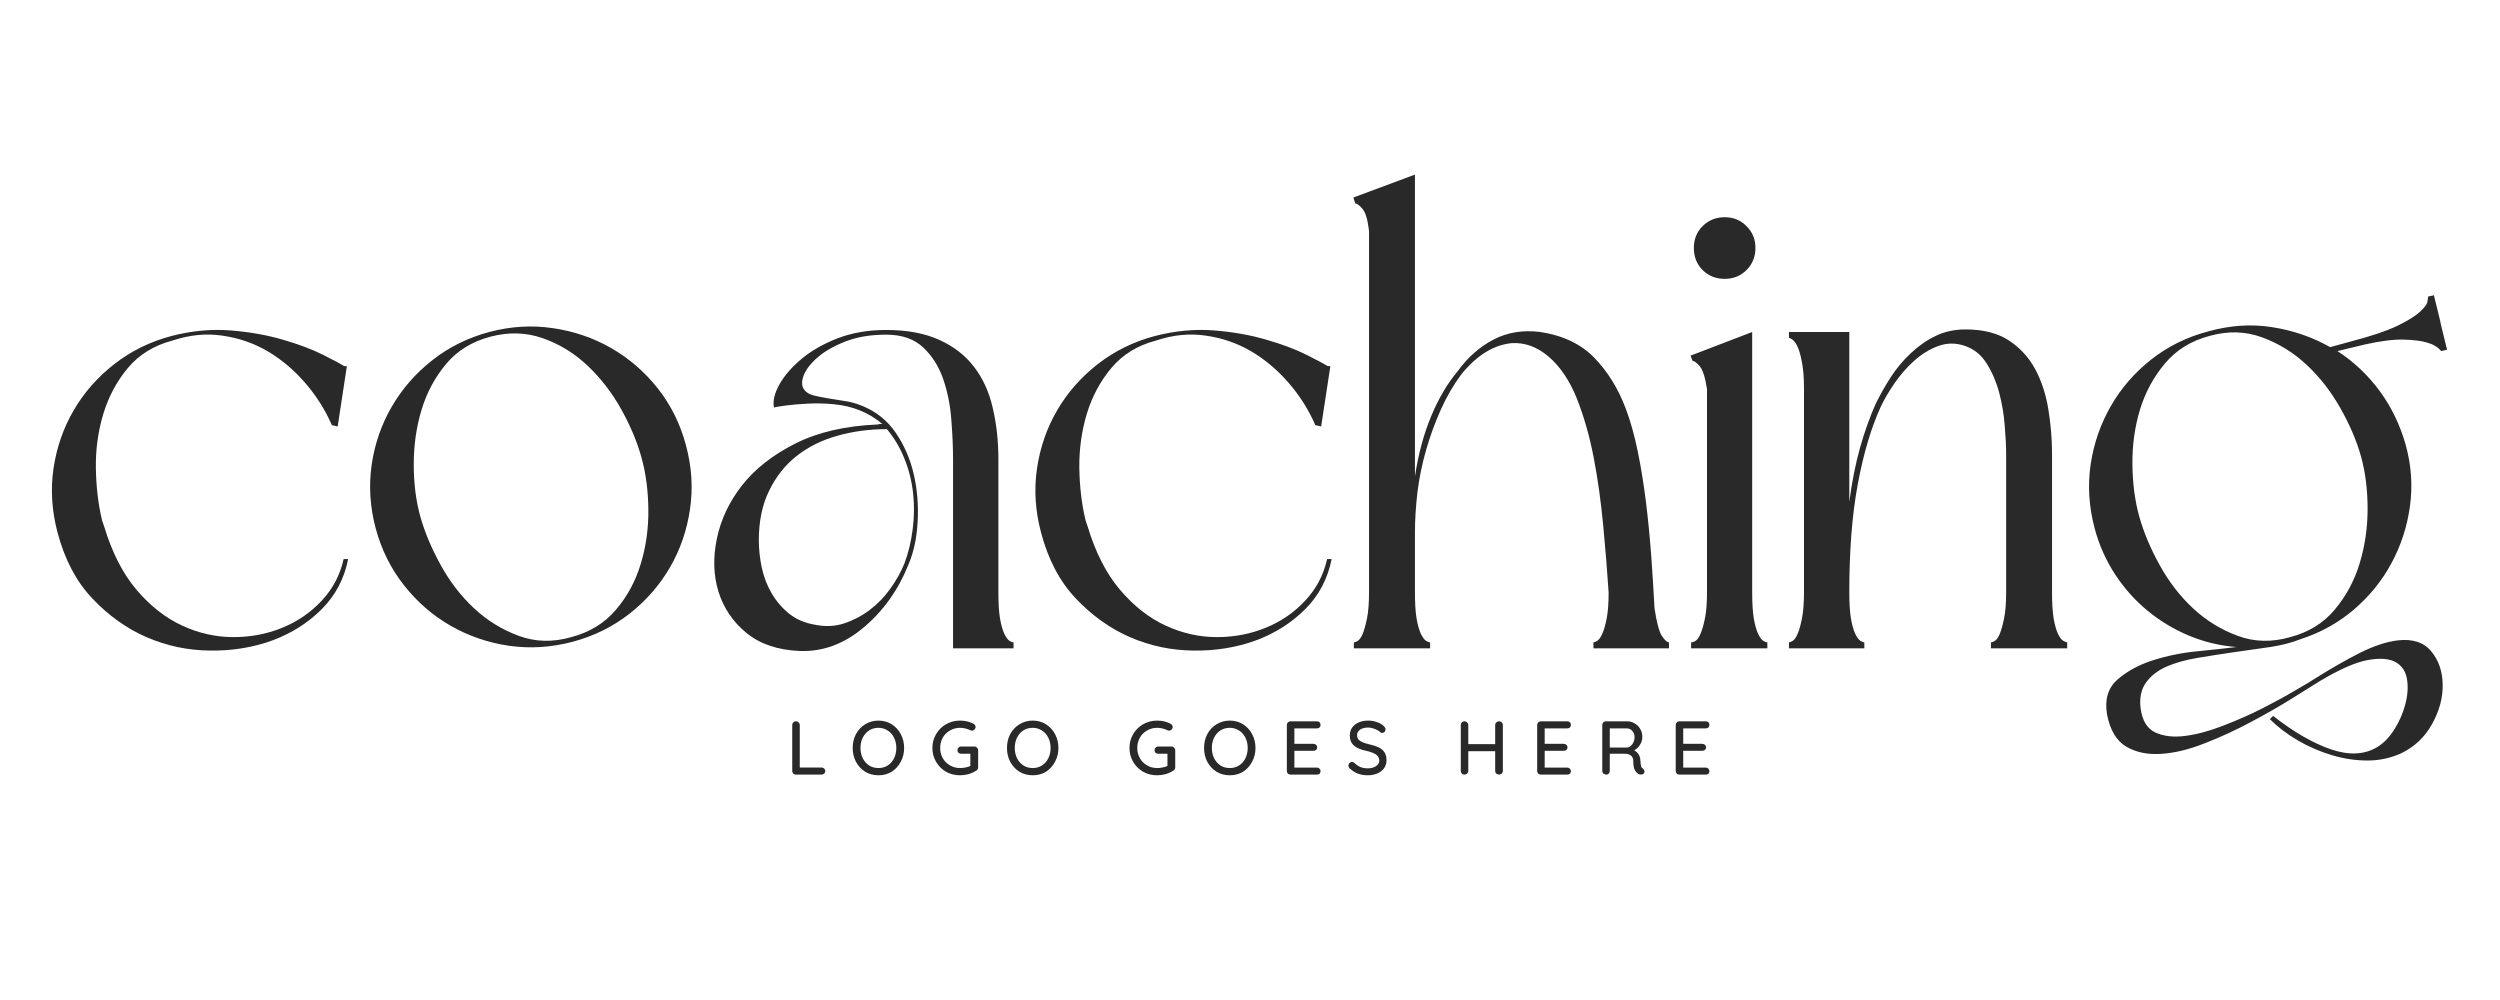 <svg xmlns="http://www.w3.org/2000/svg" xmlns:xlink="http://www.w3.org/1999/xlink" width="500" zoomAndPan="magnify" viewBox="0 0 375 150" height="200" preserveAspectRatio="xMidYMid meet" version="1.0"><path fill="#292929" d="M 49.781 63.777 C 48.785 61.484 47.453 59.375 45.785 57.445 C 44.113 55.508 42.242 53.93 40.176 52.707 C 38.102 51.488 35.84 50.703 33.375 50.348 C 30.922 49.98 28.414 50.23 25.852 51.09 C 23.102 51.812 20.887 53.176 19.203 55.172 C 17.527 57.168 16.297 59.465 15.504 62.055 C 14.723 64.648 14.344 67.359 14.379 70.176 C 14.422 72.996 14.727 75.625 15.312 78.059 L 15.609 78.93 C 16.801 82.871 18.426 86.059 20.496 88.492 C 22.562 90.914 24.844 92.699 27.34 93.848 C 29.832 94.992 32.387 95.566 35.012 95.566 C 37.629 95.566 40.09 95.094 42.387 94.145 C 44.68 93.199 46.645 91.84 48.293 90.062 C 49.934 88.297 51.02 86.227 51.543 83.859 L 52.223 83.859 C 51.641 86.809 50.316 89.316 48.25 91.383 C 46.18 93.453 43.703 95.016 40.812 96.078 C 37.922 97.129 34.82 97.629 31.504 97.586 C 28.199 97.555 25.035 96.895 22.008 95.59 C 18.988 94.273 16.27 92.332 13.848 89.766 C 11.422 87.207 9.68 83.891 8.617 79.82 C 7.77 76.609 7.566 73.426 8.023 70.281 C 8.492 67.125 9.496 64.219 11.043 61.566 C 12.582 58.906 14.617 56.59 17.141 54.617 C 19.656 52.652 22.527 51.242 25.746 50.391 C 28.773 49.613 31.719 49.34 34.566 49.562 C 37.422 49.789 40.031 50.254 42.387 50.941 C 44.75 51.621 46.75 52.379 48.398 53.195 C 50.039 54.02 51.125 54.594 51.648 54.918 L 52.031 54.918 L 50.652 63.969 Z M 49.781 63.777 " fill-opacity="1" fill-rule="nonzero"/><path fill="#292929" d="M 56.348 79.227 C 55.496 76.012 55.297 72.832 55.754 69.684 C 56.219 66.539 57.223 63.645 58.77 60.992 C 60.312 58.332 62.328 56.016 64.828 54.047 C 67.316 52.078 70.172 50.66 73.391 49.797 C 76.605 48.945 79.785 48.754 82.934 49.223 C 86.078 49.68 88.992 50.676 91.688 52.219 C 94.375 53.766 96.707 55.781 98.68 58.273 C 100.645 60.77 102.059 63.625 102.906 66.836 C 103.766 70.059 103.969 73.234 103.5 76.379 C 103.043 79.523 102.047 82.43 100.504 85.09 C 98.961 87.758 96.941 90.074 94.449 92.039 C 91.953 93.996 89.098 95.41 85.887 96.27 C 82.668 97.117 79.48 97.316 76.324 96.863 C 73.18 96.398 70.258 95.391 67.566 93.848 C 64.891 92.305 62.562 90.289 60.598 87.789 C 58.629 85.297 57.207 82.445 56.348 79.227 Z M 96.215 68.602 C 95.559 66.238 94.543 63.832 93.176 61.375 C 91.797 58.91 90.125 56.742 88.16 54.875 C 86.188 53.004 83.957 51.633 81.465 50.75 C 78.969 49.859 76.344 49.773 73.582 50.496 C 70.828 51.219 68.613 52.578 66.93 54.578 C 65.258 56.574 64.023 58.867 63.234 61.461 C 62.453 64.055 62.062 66.785 62.062 69.645 C 62.062 72.492 62.387 75.098 63.043 77.461 C 63.707 79.832 64.727 82.262 66.102 84.75 C 67.473 87.25 69.145 89.414 71.117 91.254 C 73.082 93.082 75.312 94.457 77.809 95.375 C 80.301 96.301 82.934 96.363 85.695 95.566 C 88.441 94.844 90.668 93.484 92.367 91.488 C 94.078 89.492 95.324 87.195 96.105 84.602 C 96.898 82.012 97.281 79.289 97.254 76.441 C 97.223 73.586 96.879 70.973 96.215 68.602 Z M 96.215 68.602 " fill-opacity="1" fill-rule="nonzero"/><path fill="#292929" d="M 152.031 97.246 L 142.957 97.246 L 142.957 68.898 C 142.957 67.129 142.871 65.16 142.703 62.992 C 142.543 60.824 142.141 58.793 141.492 56.895 C 140.84 54.996 139.84 53.406 138.496 52.133 C 137.145 50.848 135.293 50.199 132.926 50.199 C 130.559 50.199 128.508 50.551 126.766 51.242 C 125.035 51.922 123.648 52.723 122.602 53.641 C 121.547 54.566 120.859 55.484 120.52 56.402 C 120.188 57.328 120.262 58.051 120.73 58.57 C 120.984 58.902 121.422 59.145 122.047 59.316 C 122.668 59.477 123.371 59.613 124.152 59.742 C 124.941 59.867 125.777 60.008 126.66 60.145 C 127.551 60.273 128.391 60.5 129.188 60.824 C 131.355 61.676 133.078 63.035 134.352 64.902 C 135.637 66.773 136.547 68.867 137.07 71.172 C 137.594 73.469 137.785 75.828 137.645 78.25 C 137.52 80.672 137.062 82.809 136.285 84.645 C 134.766 88.461 132.527 91.609 129.57 94.102 C 126.621 96.598 123.414 97.777 119.945 97.648 C 116.656 97.508 113.992 96.605 111.953 94.93 C 109.926 93.262 108.531 91.199 107.77 88.746 C 107.012 86.281 106.938 83.625 107.535 80.777 C 108.129 77.918 109.387 75.254 111.316 72.789 C 113.254 70.324 115.91 68.242 119.285 66.539 C 122.668 64.828 126.793 63.875 131.652 63.672 C 131.781 63.617 132.004 63.586 132.332 63.586 C 131.355 62.738 130.207 62.051 128.891 61.523 C 127.711 61.059 126.43 60.762 125.043 60.633 C 123.668 60.504 122.371 60.48 121.156 60.547 C 119.949 60.605 118.867 60.695 117.902 60.824 C 116.953 60.953 116.352 61.051 116.098 61.121 C 115.895 60.145 116.172 58.984 116.926 57.637 C 117.691 56.293 118.809 55.012 120.285 53.789 C 121.754 52.574 123.555 51.555 125.68 50.73 C 127.816 49.914 130.234 49.496 132.926 49.496 C 136.074 49.496 138.73 49.996 140.895 50.984 C 143.062 51.961 144.797 53.312 146.102 55.023 C 147.422 56.723 148.355 58.773 148.906 61.164 C 149.473 63.559 149.758 66.137 149.758 68.898 L 149.758 88.789 C 149.758 90.422 149.832 91.73 149.992 92.719 C 150.16 93.699 150.375 94.473 150.629 95.035 C 150.895 95.59 151.16 95.949 151.414 96.121 C 151.68 96.281 151.887 96.355 152.031 96.355 Z M 133.035 64.371 C 130.398 64.371 127.914 64.707 125.574 65.371 C 123.25 66.023 121.219 67.039 119.477 68.41 C 117.746 69.785 116.375 71.527 115.355 73.637 C 114.332 75.734 113.824 78.195 113.824 81.012 C 113.824 82.387 113.973 83.77 114.27 85.156 C 114.566 86.531 115.055 87.805 115.738 88.98 C 116.426 90.16 117.297 91.18 118.352 92.039 C 119.414 92.891 120.691 93.441 122.195 93.699 C 123.77 94.027 125.242 93.965 126.617 93.508 C 128.004 93.055 129.285 92.379 130.461 91.488 C 131.652 90.594 132.684 89.527 133.566 88.277 C 134.457 87.035 135.164 85.762 135.691 84.453 C 136.27 82.883 136.672 81.199 136.902 79.398 C 137.141 77.586 137.16 75.777 136.965 73.977 C 136.762 72.168 136.332 70.445 135.668 68.812 C 135.016 67.172 134.141 65.691 133.035 64.371 Z M 133.035 64.371 " fill-opacity="1" fill-rule="nonzero"/><path fill="#292929" d="M 197.301 63.777 C 196.309 61.484 194.977 59.375 193.309 57.445 C 191.633 55.508 189.762 53.93 187.695 52.707 C 185.625 51.488 183.363 50.703 180.898 50.348 C 178.441 49.98 175.934 50.23 173.375 51.09 C 170.621 51.812 168.406 53.176 166.723 55.172 C 165.051 57.168 163.816 59.465 163.027 62.055 C 162.246 64.648 161.867 67.359 161.898 70.176 C 161.941 72.996 162.25 75.625 162.836 78.059 L 163.133 78.93 C 164.32 82.871 165.949 86.059 168.02 88.492 C 170.086 90.914 172.363 92.699 174.863 93.848 C 177.352 94.992 179.91 95.566 182.531 95.566 C 185.152 95.566 187.613 95.094 189.906 94.145 C 192.203 93.199 194.168 91.84 195.812 90.062 C 197.457 88.297 198.539 86.227 199.066 83.859 L 199.746 83.859 C 199.16 86.809 197.84 89.316 195.773 91.383 C 193.699 93.453 191.223 95.016 188.336 96.078 C 185.445 97.129 182.344 97.629 179.027 97.586 C 175.723 97.555 172.555 96.895 169.527 95.59 C 166.512 94.273 163.789 92.332 161.367 89.766 C 158.945 87.207 157.203 83.891 156.141 79.82 C 155.289 76.609 155.09 73.426 155.547 70.281 C 156.012 67.125 157.016 64.219 158.562 61.566 C 160.105 58.906 162.137 56.59 164.66 54.617 C 167.18 52.652 170.047 51.242 173.27 50.391 C 176.297 49.613 179.238 49.34 182.086 49.562 C 184.945 49.789 187.555 50.254 189.906 50.941 C 192.27 51.621 194.273 52.379 195.922 53.195 C 197.562 54.02 198.645 54.594 199.172 54.918 L 199.555 54.918 L 198.172 63.969 Z M 197.301 63.777 " fill-opacity="1" fill-rule="nonzero"/><path fill="#292929" d="M 239.016 96.355 C 239.145 96.355 239.336 96.281 239.59 96.121 C 239.855 95.949 240.105 95.605 240.336 95.078 C 240.574 94.559 240.793 93.805 240.992 92.828 C 241.191 91.84 241.293 90.52 241.293 88.875 C 241.09 85.73 240.824 82.387 240.484 78.844 C 240.152 75.305 239.68 71.91 239.059 68.664 C 238.434 65.41 237.582 62.434 236.512 59.742 C 235.43 57.051 234.008 54.953 232.238 53.449 C 230.523 52.004 228.68 51.348 226.715 51.473 C 224.742 51.676 222.871 52.559 221.105 54.129 C 220.383 54.801 219.754 55.457 219.234 56.105 C 218.055 57.68 217.023 59.453 216.133 61.418 C 215.25 63.391 214.516 65.41 213.922 67.477 C 213.324 69.547 212.891 71.652 212.625 73.785 C 212.371 75.91 212.242 77.961 212.242 79.93 L 212.242 88.789 C 212.242 90.422 212.316 91.73 212.477 92.719 C 212.645 93.699 212.859 94.473 213.113 95.035 C 213.379 95.59 213.645 95.949 213.898 96.121 C 214.164 96.281 214.371 96.355 214.516 96.355 L 214.516 97.246 L 203.082 97.246 L 203.082 96.355 C 203.223 96.355 203.422 96.281 203.68 96.121 C 203.945 95.949 204.195 95.59 204.422 95.035 C 204.645 94.473 204.859 93.699 205.059 92.719 C 205.258 91.73 205.355 90.422 205.355 88.789 L 205.355 34.645 C 205.156 32.945 204.824 31.832 204.359 31.309 C 203.902 30.789 203.551 30.523 203.297 30.523 L 203 29.629 L 212.242 26.188 L 212.242 71.449 C 212.762 68.051 213.586 65.02 214.707 62.355 C 215.824 59.691 217.137 57.477 218.637 55.703 C 220.152 53.609 221.941 52.02 224.016 50.941 C 226.082 49.855 228.426 49.473 231.047 49.797 C 234.461 50.32 237.168 51.617 239.168 53.684 C 241.164 55.758 242.719 58.27 243.84 61.227 C 244.562 63.129 245.168 65.297 245.668 67.73 C 246.164 70.152 246.57 72.699 246.902 75.359 C 247.227 78.012 247.484 80.691 247.688 83.414 C 247.883 86.133 248.047 88.742 248.176 91.234 C 248.5 93.398 248.879 94.797 249.301 95.418 C 249.727 96.047 250.074 96.355 250.344 96.355 L 250.344 97.246 L 239.016 97.246 Z M 239.016 96.355 " fill-opacity="1" fill-rule="nonzero"/><path fill="#292929" d="M 253.582 53.344 L 262.828 49.797 L 262.828 88.789 C 262.828 90.422 262.902 91.73 263.062 92.719 C 263.23 93.699 263.445 94.473 263.699 95.035 C 263.965 95.59 264.23 95.949 264.484 96.121 C 264.75 96.281 264.957 96.355 265.102 96.355 L 265.102 97.246 L 253.668 97.246 L 253.668 96.355 C 253.867 96.355 254.094 96.281 254.348 96.121 C 254.613 95.949 254.863 95.59 255.094 95.035 C 255.332 94.473 255.551 93.699 255.75 92.719 C 255.949 91.73 256.051 90.422 256.051 88.789 L 256.051 58.359 C 255.777 56.59 255.41 55.441 254.945 54.918 C 254.488 54.395 254.137 54.129 253.883 54.129 Z M 258.707 41.828 C 257.387 41.828 256.281 41.391 255.391 40.508 C 254.508 39.617 254.074 38.512 254.074 37.195 C 254.074 35.891 254.508 34.805 255.391 33.922 C 256.281 33.027 257.387 32.582 258.707 32.582 C 260.008 32.582 261.098 33.027 261.977 33.922 C 262.871 34.805 263.316 35.891 263.316 37.195 C 263.316 38.512 262.871 39.617 261.977 40.508 C 261.098 41.391 260.008 41.828 258.707 41.828 Z M 258.707 41.828 " fill-opacity="1" fill-rule="nonzero"/><path fill="#292929" d="M 268.344 49.797 L 277.395 49.797 L 277.395 75.297 C 277.789 72.277 278.332 69.559 279.012 67.137 C 279.703 64.703 280.477 62.535 281.328 60.633 C 281.992 59.262 282.75 57.914 283.602 56.594 C 284.453 55.277 285.449 54.082 286.598 53.004 C 287.746 51.914 288.988 51.043 290.336 50.391 C 291.684 49.742 293.176 49.414 294.82 49.414 C 297.508 49.414 299.691 49.977 301.367 51.09 C 303.035 52.195 304.348 53.637 305.297 55.406 C 306.242 57.18 306.898 59.184 307.254 61.418 C 307.621 63.645 307.805 65.875 307.805 68.113 L 307.805 88.789 C 307.805 90.422 307.879 91.73 308.039 92.719 C 308.207 93.699 308.422 94.473 308.676 95.035 C 308.941 95.59 309.215 95.949 309.484 96.121 C 309.75 96.281 309.953 96.355 310.078 96.355 L 310.078 97.246 L 298.645 97.246 L 298.645 96.355 C 298.785 96.355 298.988 96.281 299.242 96.121 C 299.508 95.949 299.758 95.59 299.984 95.035 C 300.207 94.473 300.422 93.699 300.621 92.719 C 300.82 91.73 300.922 90.422 300.922 88.789 L 300.922 68.113 C 300.922 66.938 300.848 65.516 300.707 63.84 C 300.582 62.156 300.305 60.516 299.879 58.91 C 299.453 57.297 298.828 55.84 298.008 54.535 C 297.184 53.215 296.086 52.336 294.715 51.879 C 293.34 51.41 291.996 51.426 290.676 51.922 C 289.371 52.418 288.176 53.164 287.086 54.152 C 286.008 55.129 285.035 56.246 284.176 57.488 C 283.324 58.734 282.633 59.91 282.113 61.016 C 280.668 64.176 279.52 68.039 278.672 72.598 C 277.82 77.16 277.395 82.559 277.395 88.789 C 277.395 90.422 277.473 91.73 277.629 92.719 C 277.801 93.699 278.012 94.473 278.27 95.035 C 278.535 95.59 278.801 95.949 279.055 96.121 C 279.32 96.281 279.52 96.355 279.648 96.355 L 279.648 97.246 L 268.344 97.246 L 268.344 96.355 C 268.473 96.355 268.664 96.281 268.918 96.121 C 269.184 95.949 269.434 95.59 269.66 95.035 C 269.902 94.473 270.113 93.699 270.301 92.719 C 270.496 91.73 270.598 90.422 270.598 88.789 L 270.598 58.273 C 270.598 56.703 270.496 55.406 270.301 54.387 C 270.113 53.367 269.902 52.594 269.66 52.07 C 269.434 51.547 269.184 51.188 268.918 50.984 C 268.664 50.789 268.473 50.688 268.344 50.688 Z M 268.344 49.797 " fill-opacity="1" fill-rule="nonzero"/><path fill="#292929" d="M 314.191 79.227 C 313.34 76.012 313.137 72.832 313.594 69.684 C 314.062 66.539 315.066 63.625 316.613 60.93 C 318.152 58.242 320.172 55.91 322.668 53.938 C 325.16 51.973 328.012 50.559 331.234 49.711 C 334.504 48.793 337.699 48.578 340.816 49.074 C 343.93 49.555 346.836 50.555 349.527 52.07 L 352.781 51.176 C 355.738 50.402 358.008 49.637 359.582 48.883 C 361.152 48.117 362.277 47.426 362.961 46.801 C 363.648 46.176 364.031 45.672 364.105 45.289 C 364.176 44.898 364.211 44.664 364.211 44.59 L 364.211 44.484 L 365.086 44.293 L 365.977 47.926 L 366.168 48.816 L 367.059 52.453 L 366.168 52.664 C 365.711 52.07 364.988 51.641 364 51.367 C 363.148 51.113 361.988 50.977 360.516 50.941 C 359.039 50.898 357.121 51.145 354.758 51.664 L 350.613 52.664 C 353.047 54.238 355.148 56.223 356.926 58.613 C 358.691 61.012 360.004 63.715 360.855 66.73 C 361.707 69.824 361.918 72.895 361.492 75.953 C 361.066 79.004 360.145 81.836 358.73 84.453 C 357.328 87.078 355.457 89.395 353.121 91.402 C 350.793 93.398 348.125 94.887 345.109 95.867 C 343.793 96.391 342.262 96.789 340.52 97.055 C 338.789 97.309 337.004 97.566 335.164 97.82 C 333.32 98.086 331.5 98.371 329.703 98.672 C 327.902 98.969 326.328 99.402 324.984 99.988 C 323.637 100.582 322.605 101.391 321.883 102.41 C 321.16 103.43 320.895 104.727 321.098 106.301 C 321.352 108.137 322.102 109.336 323.348 109.891 C 324.594 110.453 326.09 110.617 327.832 110.379 C 329.574 110.152 331.457 109.641 333.484 108.848 C 335.523 108.066 337.48 107.203 339.352 106.258 C 341.219 105.305 342.906 104.387 344.406 103.492 C 345.922 102.613 346.98 101.977 347.574 101.582 C 349.668 100.266 351.781 99.059 353.906 97.969 C 356.043 96.895 357.965 96.258 359.664 96.055 C 361.902 95.801 363.574 96.348 364.68 97.691 C 365.797 99.035 366.371 100.695 366.402 102.664 C 366.445 104.633 365.918 106.602 364.828 108.574 C 363.75 110.539 362.199 112.016 360.176 112.992 C 358.586 113.715 356.906 114.078 355.141 114.078 C 353.363 114.078 351.594 113.812 349.828 113.289 C 348.051 112.766 346.348 112.027 344.707 111.082 C 343.074 110.129 341.668 109.062 340.477 107.871 L 340.965 107.383 C 344.051 109.805 346.941 111.473 349.637 112.398 C 352.324 113.316 354.617 113.215 356.52 112.102 C 357.508 111.516 358.379 110.633 359.133 109.445 C 359.883 108.266 360.438 107.004 360.793 105.66 C 361.156 104.312 361.242 103.047 361.047 101.859 C 360.844 100.68 360.27 99.828 359.324 99.309 C 358.375 98.781 356.977 98.68 355.141 99.012 C 353.312 99.352 350.914 100.402 347.957 102.176 C 346.906 102.824 345.461 103.727 343.621 104.875 C 341.793 106.023 339.758 107.18 337.523 108.359 C 335.297 109.551 333.02 110.598 330.68 111.504 C 328.352 112.426 326.188 112.949 324.18 113.078 C 322.18 113.215 320.441 112.867 318.973 112.016 C 317.496 111.164 316.527 109.555 316.059 107.191 C 315.68 104.949 316.188 103.207 317.59 101.965 C 319.004 100.715 320.777 99.742 322.902 99.055 C 325.039 98.371 327.27 97.914 329.598 97.691 C 331.934 97.465 333.891 97.25 335.461 97.055 C 332.965 96.859 330.586 96.285 328.32 95.336 C 326.055 94.387 323.988 93.141 322.117 91.594 C 320.246 90.055 318.621 88.23 317.25 86.133 C 315.875 84.023 314.855 81.723 314.191 79.227 Z M 354.16 68.496 C 353.508 66.148 352.473 63.727 351.059 61.227 C 349.656 58.734 347.969 56.57 346 54.727 C 344.031 52.887 341.801 51.512 339.309 50.602 C 336.812 49.684 334.188 49.613 331.426 50.391 C 328.672 51.113 326.441 52.492 324.73 54.535 C 323.031 56.562 321.781 58.867 320.992 61.461 C 320.211 64.055 319.832 66.785 319.863 69.645 C 319.891 72.492 320.23 75.098 320.883 77.461 C 321.547 79.832 322.566 82.262 323.945 84.75 C 325.316 87.25 326.988 89.414 328.961 91.254 C 330.926 93.082 333.156 94.457 335.652 95.375 C 338.145 96.301 340.773 96.363 343.535 95.566 C 346.281 94.844 348.508 93.477 350.211 91.445 C 351.918 89.406 353.168 87.09 353.949 84.496 C 354.742 81.902 355.141 79.184 355.141 76.336 C 355.141 73.477 354.809 70.863 354.16 68.496 Z M 354.16 68.496 " fill-opacity="1" fill-rule="nonzero"/><path fill="#292929" d="M 123.234 115.125 C 123.391 115.125 123.516 115.176 123.617 115.273 C 123.73 115.375 123.789 115.5 123.789 115.656 C 123.789 115.812 123.73 115.941 123.617 116.039 C 123.516 116.137 123.391 116.188 123.234 116.188 L 119.367 116.188 C 119.211 116.188 119.082 116.137 118.984 116.039 C 118.887 115.926 118.836 115.793 118.836 115.633 L 118.836 108.75 C 118.836 108.594 118.887 108.469 118.984 108.367 C 119.098 108.254 119.23 108.195 119.391 108.195 C 119.543 108.195 119.676 108.254 119.793 108.367 C 119.906 108.469 119.965 108.594 119.965 108.75 L 119.965 115.125 Z M 123.234 115.125 " fill-opacity="1" fill-rule="nonzero"/><path fill="#292929" d="M 135.621 112.191 C 135.621 112.957 135.449 113.652 135.109 114.273 C 134.781 114.898 134.328 115.395 133.75 115.762 C 133.164 116.117 132.508 116.293 131.773 116.293 C 131.035 116.293 130.371 116.117 129.777 115.762 C 129.191 115.395 128.734 114.898 128.395 114.273 C 128.066 113.652 127.906 112.957 127.906 112.191 C 127.906 111.426 128.066 110.734 128.395 110.109 C 128.734 109.488 129.191 109 129.777 108.641 C 130.371 108.277 131.035 108.09 131.773 108.09 C 132.508 108.09 133.164 108.277 133.75 108.641 C 134.328 109 134.781 109.488 135.109 110.109 C 135.449 110.734 135.621 111.426 135.621 112.191 Z M 134.449 112.191 C 134.449 111.629 134.336 111.117 134.109 110.66 C 133.883 110.195 133.562 109.832 133.156 109.578 C 132.742 109.312 132.285 109.172 131.773 109.172 C 131.246 109.172 130.781 109.301 130.371 109.555 C 129.973 109.812 129.652 110.172 129.414 110.641 C 129.188 111.098 129.074 111.613 129.074 112.191 C 129.074 112.758 129.188 113.273 129.414 113.742 C 129.652 114.199 129.973 114.559 130.371 114.824 C 130.781 115.082 131.246 115.207 131.773 115.207 C 132.285 115.207 132.742 115.082 133.156 114.824 C 133.562 114.559 133.883 114.199 134.109 113.742 C 134.336 113.273 134.449 112.758 134.449 112.191 Z M 134.449 112.191 " fill-opacity="1" fill-rule="nonzero"/><path fill="#292929" d="M 146.191 111.977 C 146.328 111.977 146.449 112.035 146.551 112.148 C 146.664 112.25 146.723 112.375 146.723 112.531 L 146.723 115.102 C 146.723 115.305 146.625 115.465 146.445 115.59 C 146.09 115.82 145.703 115.996 145.277 116.121 C 144.863 116.234 144.438 116.293 144 116.293 C 143.238 116.293 142.535 116.117 141.898 115.762 C 141.27 115.395 140.777 114.898 140.41 114.273 C 140.039 113.637 139.859 112.945 139.859 112.191 C 139.859 111.441 140.039 110.758 140.41 110.129 C 140.777 109.492 141.27 109 141.898 108.641 C 142.535 108.277 143.238 108.09 144 108.09 C 144.383 108.09 144.75 108.133 145.105 108.219 C 145.457 108.301 145.777 108.426 146.062 108.578 C 146.148 108.637 146.211 108.707 146.254 108.789 C 146.309 108.867 146.34 108.941 146.34 109.023 C 146.34 109.184 146.281 109.316 146.168 109.43 C 146.066 109.547 145.945 109.598 145.809 109.598 C 145.691 109.598 145.594 109.57 145.512 109.512 C 145.012 109.289 144.512 109.172 144 109.172 C 143.449 109.172 142.945 109.312 142.492 109.578 C 142.035 109.832 141.676 110.195 141.41 110.66 C 141.152 111.129 141.027 111.637 141.027 112.191 C 141.027 112.742 141.152 113.254 141.41 113.723 C 141.676 114.18 142.035 114.539 142.492 114.805 C 142.945 115.074 143.449 115.207 144 115.207 C 144.258 115.207 144.523 115.184 144.809 115.125 C 145.105 115.07 145.352 114.992 145.551 114.891 L 145.551 113.062 L 144.172 113.062 C 144.012 113.062 143.879 113.016 143.77 112.914 C 143.668 112.816 143.617 112.691 143.617 112.531 C 143.617 112.375 143.668 112.25 143.77 112.148 C 143.879 112.035 144.012 111.977 144.172 111.977 Z M 146.191 111.977 " fill-opacity="1" fill-rule="nonzero"/><path fill="#292929" d="M 158.762 112.191 C 158.762 112.957 158.59 113.652 158.25 114.273 C 157.922 114.898 157.469 115.395 156.891 115.762 C 156.305 116.117 155.648 116.293 154.914 116.293 C 154.176 116.293 153.512 116.117 152.918 115.762 C 152.332 115.395 151.875 114.898 151.535 114.273 C 151.207 113.652 151.047 112.957 151.047 112.191 C 151.047 111.426 151.207 110.734 151.535 110.109 C 151.875 109.488 152.332 109 152.918 108.641 C 153.512 108.277 154.176 108.09 154.914 108.09 C 155.648 108.09 156.305 108.277 156.891 108.641 C 157.469 109 157.922 109.488 158.25 110.109 C 158.59 110.734 158.762 111.426 158.762 112.191 Z M 157.59 112.191 C 157.59 111.629 157.473 111.117 157.25 110.66 C 157.023 110.195 156.703 109.832 156.297 109.578 C 155.879 109.312 155.426 109.172 154.914 109.172 C 154.387 109.172 153.922 109.301 153.512 109.555 C 153.113 109.812 152.793 110.172 152.555 110.641 C 152.328 111.098 152.215 111.613 152.215 112.191 C 152.215 112.758 152.328 113.273 152.555 113.742 C 152.793 114.199 153.113 114.559 153.512 114.824 C 153.922 115.082 154.387 115.207 154.914 115.207 C 155.426 115.207 155.879 115.082 156.297 114.824 C 156.703 114.559 157.023 114.199 157.25 113.742 C 157.473 113.273 157.59 112.758 157.59 112.191 Z M 157.59 112.191 " fill-opacity="1" fill-rule="nonzero"/><path fill="#292929" d="M 175.754 111.977 C 175.891 111.977 176.016 112.035 176.113 112.148 C 176.227 112.25 176.285 112.375 176.285 112.531 L 176.285 115.102 C 176.285 115.305 176.191 115.465 176.008 115.59 C 175.652 115.82 175.266 115.996 174.84 116.121 C 174.426 116.234 174 116.293 173.566 116.293 C 172.801 116.293 172.098 116.117 171.461 115.762 C 170.836 115.395 170.34 114.898 169.973 114.273 C 169.602 113.637 169.422 112.945 169.422 112.191 C 169.422 111.441 169.602 110.758 169.973 110.129 C 170.34 109.492 170.836 109 171.461 108.641 C 172.098 108.277 172.801 108.09 173.566 108.09 C 173.949 108.09 174.312 108.133 174.672 108.219 C 175.02 108.301 175.34 108.426 175.625 108.578 C 175.711 108.637 175.773 108.707 175.816 108.789 C 175.871 108.867 175.902 108.941 175.902 109.023 C 175.902 109.184 175.844 109.316 175.734 109.43 C 175.633 109.547 175.508 109.598 175.371 109.598 C 175.254 109.598 175.16 109.57 175.074 109.512 C 174.574 109.289 174.074 109.172 173.566 109.172 C 173.012 109.172 172.508 109.312 172.055 109.578 C 171.598 109.832 171.238 110.195 170.973 110.66 C 170.719 111.129 170.59 111.637 170.59 112.191 C 170.59 112.742 170.719 113.254 170.973 113.723 C 171.238 114.18 171.598 114.539 172.055 114.805 C 172.508 115.074 173.012 115.207 173.566 115.207 C 173.82 115.207 174.086 115.184 174.371 115.125 C 174.672 115.07 174.914 114.992 175.117 114.891 L 175.117 113.062 L 173.734 113.062 C 173.574 113.062 173.441 113.016 173.332 112.914 C 173.23 112.816 173.184 112.691 173.184 112.531 C 173.184 112.375 173.23 112.25 173.332 112.148 C 173.441 112.035 173.574 111.977 173.734 111.977 Z M 175.754 111.977 " fill-opacity="1" fill-rule="nonzero"/><path fill="#292929" d="M 188.324 112.191 C 188.324 112.957 188.152 113.652 187.812 114.273 C 187.484 114.898 187.031 115.395 186.453 115.762 C 185.871 116.117 185.211 116.293 184.477 116.293 C 183.738 116.293 183.074 116.117 182.48 115.762 C 181.895 115.395 181.438 114.898 181.098 114.273 C 180.77 113.652 180.609 112.957 180.609 112.191 C 180.609 111.426 180.77 110.734 181.098 110.109 C 181.438 109.488 181.895 109 182.48 108.641 C 183.074 108.277 183.738 108.09 184.477 108.09 C 185.211 108.09 185.871 108.277 186.453 108.641 C 187.031 109 187.484 109.488 187.812 110.109 C 188.152 110.734 188.324 111.426 188.324 112.191 Z M 187.156 112.191 C 187.156 111.629 187.039 111.117 186.816 110.66 C 186.586 110.195 186.27 109.832 185.859 109.578 C 185.445 109.312 184.988 109.172 184.477 109.172 C 183.953 109.172 183.484 109.301 183.074 109.555 C 182.676 109.812 182.359 110.172 182.117 110.641 C 181.891 111.098 181.777 111.613 181.777 112.191 C 181.777 112.758 181.891 113.273 182.117 113.742 C 182.359 114.199 182.676 114.559 183.074 114.824 C 183.484 115.082 183.953 115.207 184.477 115.207 C 184.988 115.207 185.445 115.082 185.859 114.824 C 186.27 114.559 186.586 114.199 186.816 113.742 C 187.039 113.273 187.156 112.758 187.156 112.191 Z M 187.156 112.191 " fill-opacity="1" fill-rule="nonzero"/><path fill="#292929" d="M 197.535 115.145 C 197.703 115.145 197.836 115.203 197.938 115.316 C 198.035 115.414 198.086 115.539 198.086 115.676 C 198.086 115.836 198.035 115.961 197.938 116.059 C 197.836 116.145 197.703 116.188 197.535 116.188 L 193.559 116.188 C 193.418 116.188 193.289 116.137 193.18 116.039 C 193.078 115.926 193.027 115.793 193.027 115.633 L 193.027 108.75 C 193.027 108.594 193.078 108.469 193.18 108.367 C 193.289 108.254 193.418 108.195 193.559 108.195 L 197.535 108.195 C 197.703 108.195 197.836 108.25 197.938 108.344 C 198.035 108.445 198.086 108.574 198.086 108.727 C 198.086 108.887 198.035 109.016 197.938 109.109 C 197.836 109.211 197.703 109.258 197.535 109.258 L 194.156 109.258 L 194.156 111.574 L 197.023 111.574 C 197.18 111.574 197.305 111.629 197.406 111.723 C 197.52 111.824 197.578 111.953 197.578 112.105 C 197.578 112.266 197.52 112.395 197.406 112.488 C 197.305 112.574 197.18 112.617 197.023 112.617 L 194.156 112.617 L 194.156 115.145 Z M 197.535 115.145 " fill-opacity="1" fill-rule="nonzero"/><path fill="#292929" d="M 205.195 116.293 C 204.641 116.293 204.152 116.211 203.727 116.059 C 203.305 115.906 202.898 115.656 202.516 115.316 C 202.348 115.176 202.262 115.016 202.262 114.848 C 202.262 114.711 202.309 114.582 202.41 114.465 C 202.523 114.352 202.656 114.293 202.812 114.293 C 202.941 114.293 203.047 114.336 203.133 114.422 C 203.441 114.711 203.754 114.922 204.066 115.059 C 204.391 115.188 204.758 115.25 205.172 115.25 C 205.652 115.25 206.055 115.145 206.383 114.934 C 206.723 114.711 206.895 114.422 206.895 114.082 C 206.879 113.688 206.707 113.383 206.383 113.168 C 206.07 112.957 205.582 112.773 204.918 112.617 C 204.137 112.461 203.535 112.207 203.113 111.852 C 202.688 111.484 202.473 110.973 202.473 110.32 C 202.473 109.871 202.586 109.48 202.812 109.152 C 203.055 108.812 203.379 108.551 203.793 108.367 C 204.215 108.184 204.688 108.09 205.215 108.09 C 205.695 108.09 206.141 108.168 206.555 108.324 C 206.98 108.469 207.32 108.664 207.574 108.918 C 207.742 109.078 207.828 109.238 207.828 109.406 C 207.828 109.551 207.777 109.68 207.68 109.789 C 207.578 109.891 207.457 109.938 207.32 109.938 C 207.203 109.938 207.113 109.906 207.043 109.832 C 206.84 109.637 206.566 109.473 206.215 109.344 C 205.875 109.207 205.539 109.133 205.215 109.133 C 204.715 109.133 204.312 109.238 204.004 109.449 C 203.707 109.664 203.559 109.938 203.559 110.277 C 203.559 110.648 203.707 110.934 204.004 111.129 C 204.312 111.332 204.758 111.5 205.344 111.637 C 205.938 111.766 206.414 111.926 206.789 112.105 C 207.172 112.277 207.457 112.52 207.66 112.828 C 207.871 113.141 207.977 113.547 207.977 114.039 C 207.977 114.48 207.855 114.879 207.617 115.23 C 207.371 115.57 207.031 115.836 206.598 116.016 C 206.172 116.195 205.703 116.293 205.195 116.293 Z M 205.195 116.293 " fill-opacity="1" fill-rule="nonzero"/><path fill="#292929" d="M 224.852 108.195 C 225.023 108.195 225.156 108.254 225.258 108.367 C 225.367 108.469 225.426 108.594 225.426 108.75 L 225.426 115.633 C 225.426 115.793 225.367 115.926 225.258 116.039 C 225.141 116.137 225.008 116.188 224.852 116.188 C 224.695 116.188 224.562 116.137 224.449 116.039 C 224.332 115.926 224.277 115.793 224.277 115.633 L 224.277 112.68 L 220.242 112.68 L 220.242 115.633 C 220.242 115.793 220.184 115.926 220.07 116.039 C 219.953 116.137 219.82 116.188 219.668 116.188 C 219.496 116.188 219.359 116.137 219.266 116.039 C 219.164 115.926 219.117 115.793 219.117 115.633 L 219.117 108.75 C 219.117 108.594 219.164 108.469 219.266 108.367 C 219.375 108.254 219.508 108.195 219.668 108.195 C 219.82 108.195 219.953 108.254 220.07 108.367 C 220.184 108.469 220.242 108.594 220.242 108.75 L 220.242 111.617 L 224.277 111.617 L 224.277 108.75 C 224.277 108.594 224.332 108.469 224.449 108.367 C 224.562 108.254 224.695 108.195 224.852 108.195 Z M 224.852 108.195 " fill-opacity="1" fill-rule="nonzero"/><path fill="#292929" d="M 235.082 115.145 C 235.254 115.145 235.387 115.203 235.484 115.316 C 235.582 115.414 235.637 115.539 235.637 115.676 C 235.637 115.836 235.582 115.961 235.484 116.059 C 235.387 116.145 235.254 116.188 235.082 116.188 L 231.109 116.188 C 230.965 116.188 230.836 116.137 230.727 116.039 C 230.625 115.926 230.578 115.793 230.578 115.633 L 230.578 108.75 C 230.578 108.594 230.625 108.469 230.727 108.367 C 230.836 108.254 230.965 108.195 231.109 108.195 L 235.082 108.195 C 235.254 108.195 235.387 108.25 235.484 108.344 C 235.582 108.445 235.637 108.574 235.637 108.727 C 235.637 108.887 235.582 109.016 235.484 109.109 C 235.387 109.211 235.254 109.258 235.082 109.258 L 231.703 109.258 L 231.703 111.574 L 234.574 111.574 C 234.727 111.574 234.855 111.629 234.953 111.723 C 235.066 111.824 235.125 111.953 235.125 112.105 C 235.125 112.266 235.066 112.395 234.953 112.488 C 234.855 112.574 234.727 112.617 234.574 112.617 L 231.703 112.617 L 231.703 115.145 Z M 235.082 115.145 " fill-opacity="1" fill-rule="nonzero"/><path fill="#292929" d="M 246.418 115.273 C 246.484 115.332 246.543 115.398 246.586 115.484 C 246.641 115.559 246.672 115.633 246.672 115.719 C 246.672 115.879 246.613 115.996 246.504 116.078 C 246.402 116.152 246.277 116.188 246.141 116.188 C 245.996 116.188 245.875 116.16 245.781 116.102 C 245.551 115.973 245.359 115.773 245.207 115.484 C 245.062 115.188 244.992 114.758 244.992 114.188 C 244.992 113.805 244.875 113.523 244.652 113.34 C 244.426 113.156 244.129 113.062 243.762 113.062 L 241.465 113.062 L 241.465 115.633 C 241.465 115.805 241.414 115.941 241.316 116.039 C 241.23 116.137 241.117 116.188 240.977 116.188 C 240.793 116.188 240.637 116.137 240.508 116.039 C 240.395 115.926 240.34 115.793 240.34 115.633 L 240.34 108.75 C 240.34 108.594 240.387 108.469 240.488 108.367 C 240.602 108.254 240.727 108.195 240.871 108.195 L 244.078 108.195 C 244.488 108.195 244.867 108.301 245.207 108.516 C 245.555 108.715 245.832 108.992 246.035 109.344 C 246.246 109.699 246.352 110.098 246.352 110.535 C 246.352 110.957 246.23 111.355 245.992 111.723 C 245.766 112.094 245.473 112.371 245.121 112.551 C 245.402 112.695 245.621 112.891 245.781 113.148 C 245.949 113.402 246.039 113.711 246.055 114.062 C 246.082 114.484 246.121 114.777 246.164 114.934 C 246.203 115.09 246.289 115.203 246.418 115.273 Z M 244.059 112.129 C 244.254 112.117 244.441 112.035 244.609 111.895 C 244.781 111.754 244.914 111.57 245.016 111.34 C 245.125 111.117 245.184 110.852 245.184 110.555 C 245.184 110.188 245.066 109.887 244.844 109.641 C 244.617 109.387 244.344 109.258 244.039 109.258 L 241.465 109.258 L 241.465 112.129 Z M 244.059 112.129 " fill-opacity="1" fill-rule="nonzero"/><path fill="#292929" d="M 255.863 115.145 C 256.035 115.145 256.168 115.203 256.266 115.316 C 256.363 115.414 256.414 115.539 256.414 115.676 C 256.414 115.836 256.363 115.961 256.266 116.059 C 256.168 116.145 256.035 116.188 255.863 116.188 L 251.891 116.188 C 251.746 116.188 251.617 116.137 251.508 116.039 C 251.406 115.926 251.359 115.793 251.359 115.633 L 251.359 108.75 C 251.359 108.594 251.406 108.469 251.508 108.367 C 251.617 108.254 251.746 108.195 251.891 108.195 L 255.863 108.195 C 256.035 108.195 256.168 108.25 256.266 108.344 C 256.363 108.445 256.414 108.574 256.414 108.727 C 256.414 108.887 256.363 109.016 256.266 109.109 C 256.168 109.211 256.035 109.258 255.863 109.258 L 252.484 109.258 L 252.484 111.574 L 255.352 111.574 C 255.508 111.574 255.637 111.629 255.734 111.723 C 255.848 111.824 255.906 111.953 255.906 112.105 C 255.906 112.266 255.848 112.395 255.734 112.488 C 255.637 112.574 255.508 112.617 255.352 112.617 L 252.484 112.617 L 252.484 115.145 Z M 255.863 115.145 " fill-opacity="1" fill-rule="nonzero"/></svg>